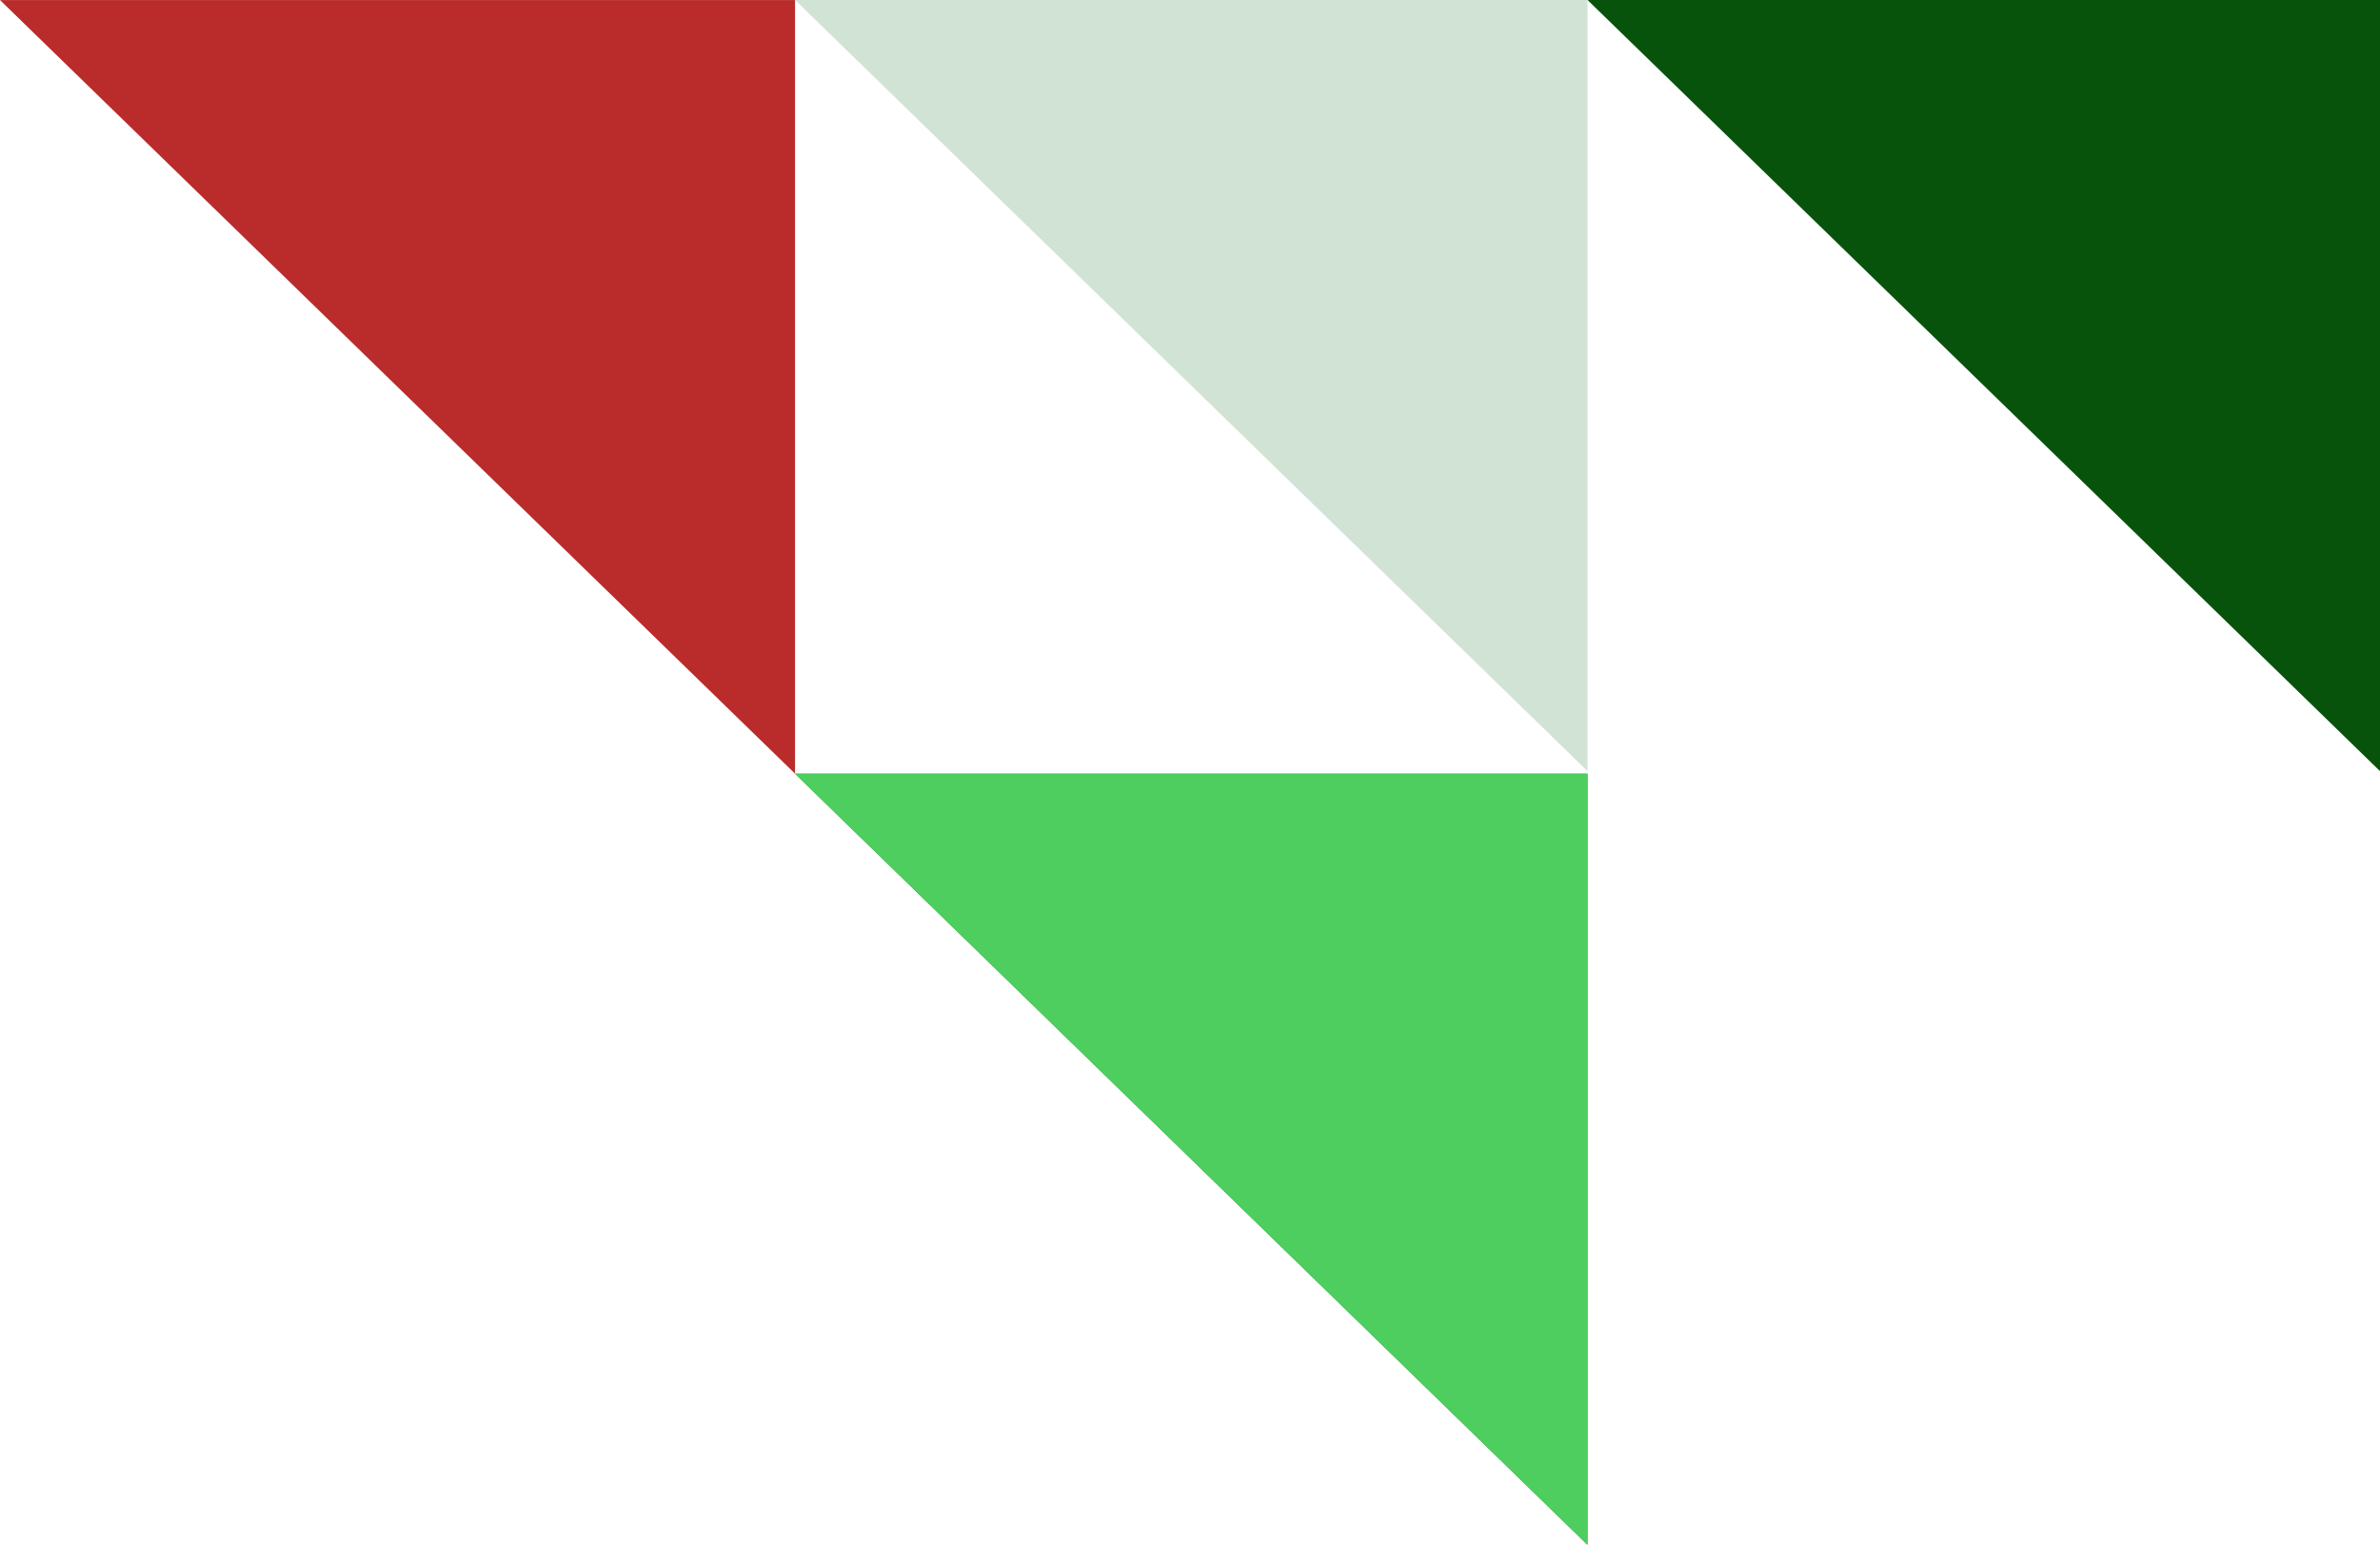 <svg xmlns="http://www.w3.org/2000/svg" width="132.896" height="86.266" viewBox="0 0 132.896 86.266">
  <g id="Group_44650" data-name="Group 44650" transform="translate(-3737.946 895.264) rotate(-90)">
    <path id="Path_16147" data-name="Path 16147" d="M19012.738,7639.876h43.2v-44.394Z" transform="translate(-18160.678 -3857.536)" fill="#ba2b2b"/>
    <path id="Path_16146" data-name="Path 16146" d="M19012.742,7639.736h43.063v-44.252Z" transform="translate(-18160.541 -3768.893)" fill="#08530c"/>
    <path id="Path_16149" data-name="Path 16149" d="M19012.742,7639.736h43.063v-44.252Z" transform="translate(-18160.541 -3813.144)" fill="#d1e3d4"/>
    <path id="Path_16151" data-name="Path 16151" d="M19012.742,7639.736h43.063v-44.252Z" transform="translate(-18203.744 -3813.148)" fill="#158825"/>
    <path id="Path_16152" data-name="Path 16152" d="M19012.742,7639.736h43.063v-44.252Z" transform="translate(-18203.744 -3813.148)" fill="#4dce5f"/>
  </g>
</svg>
